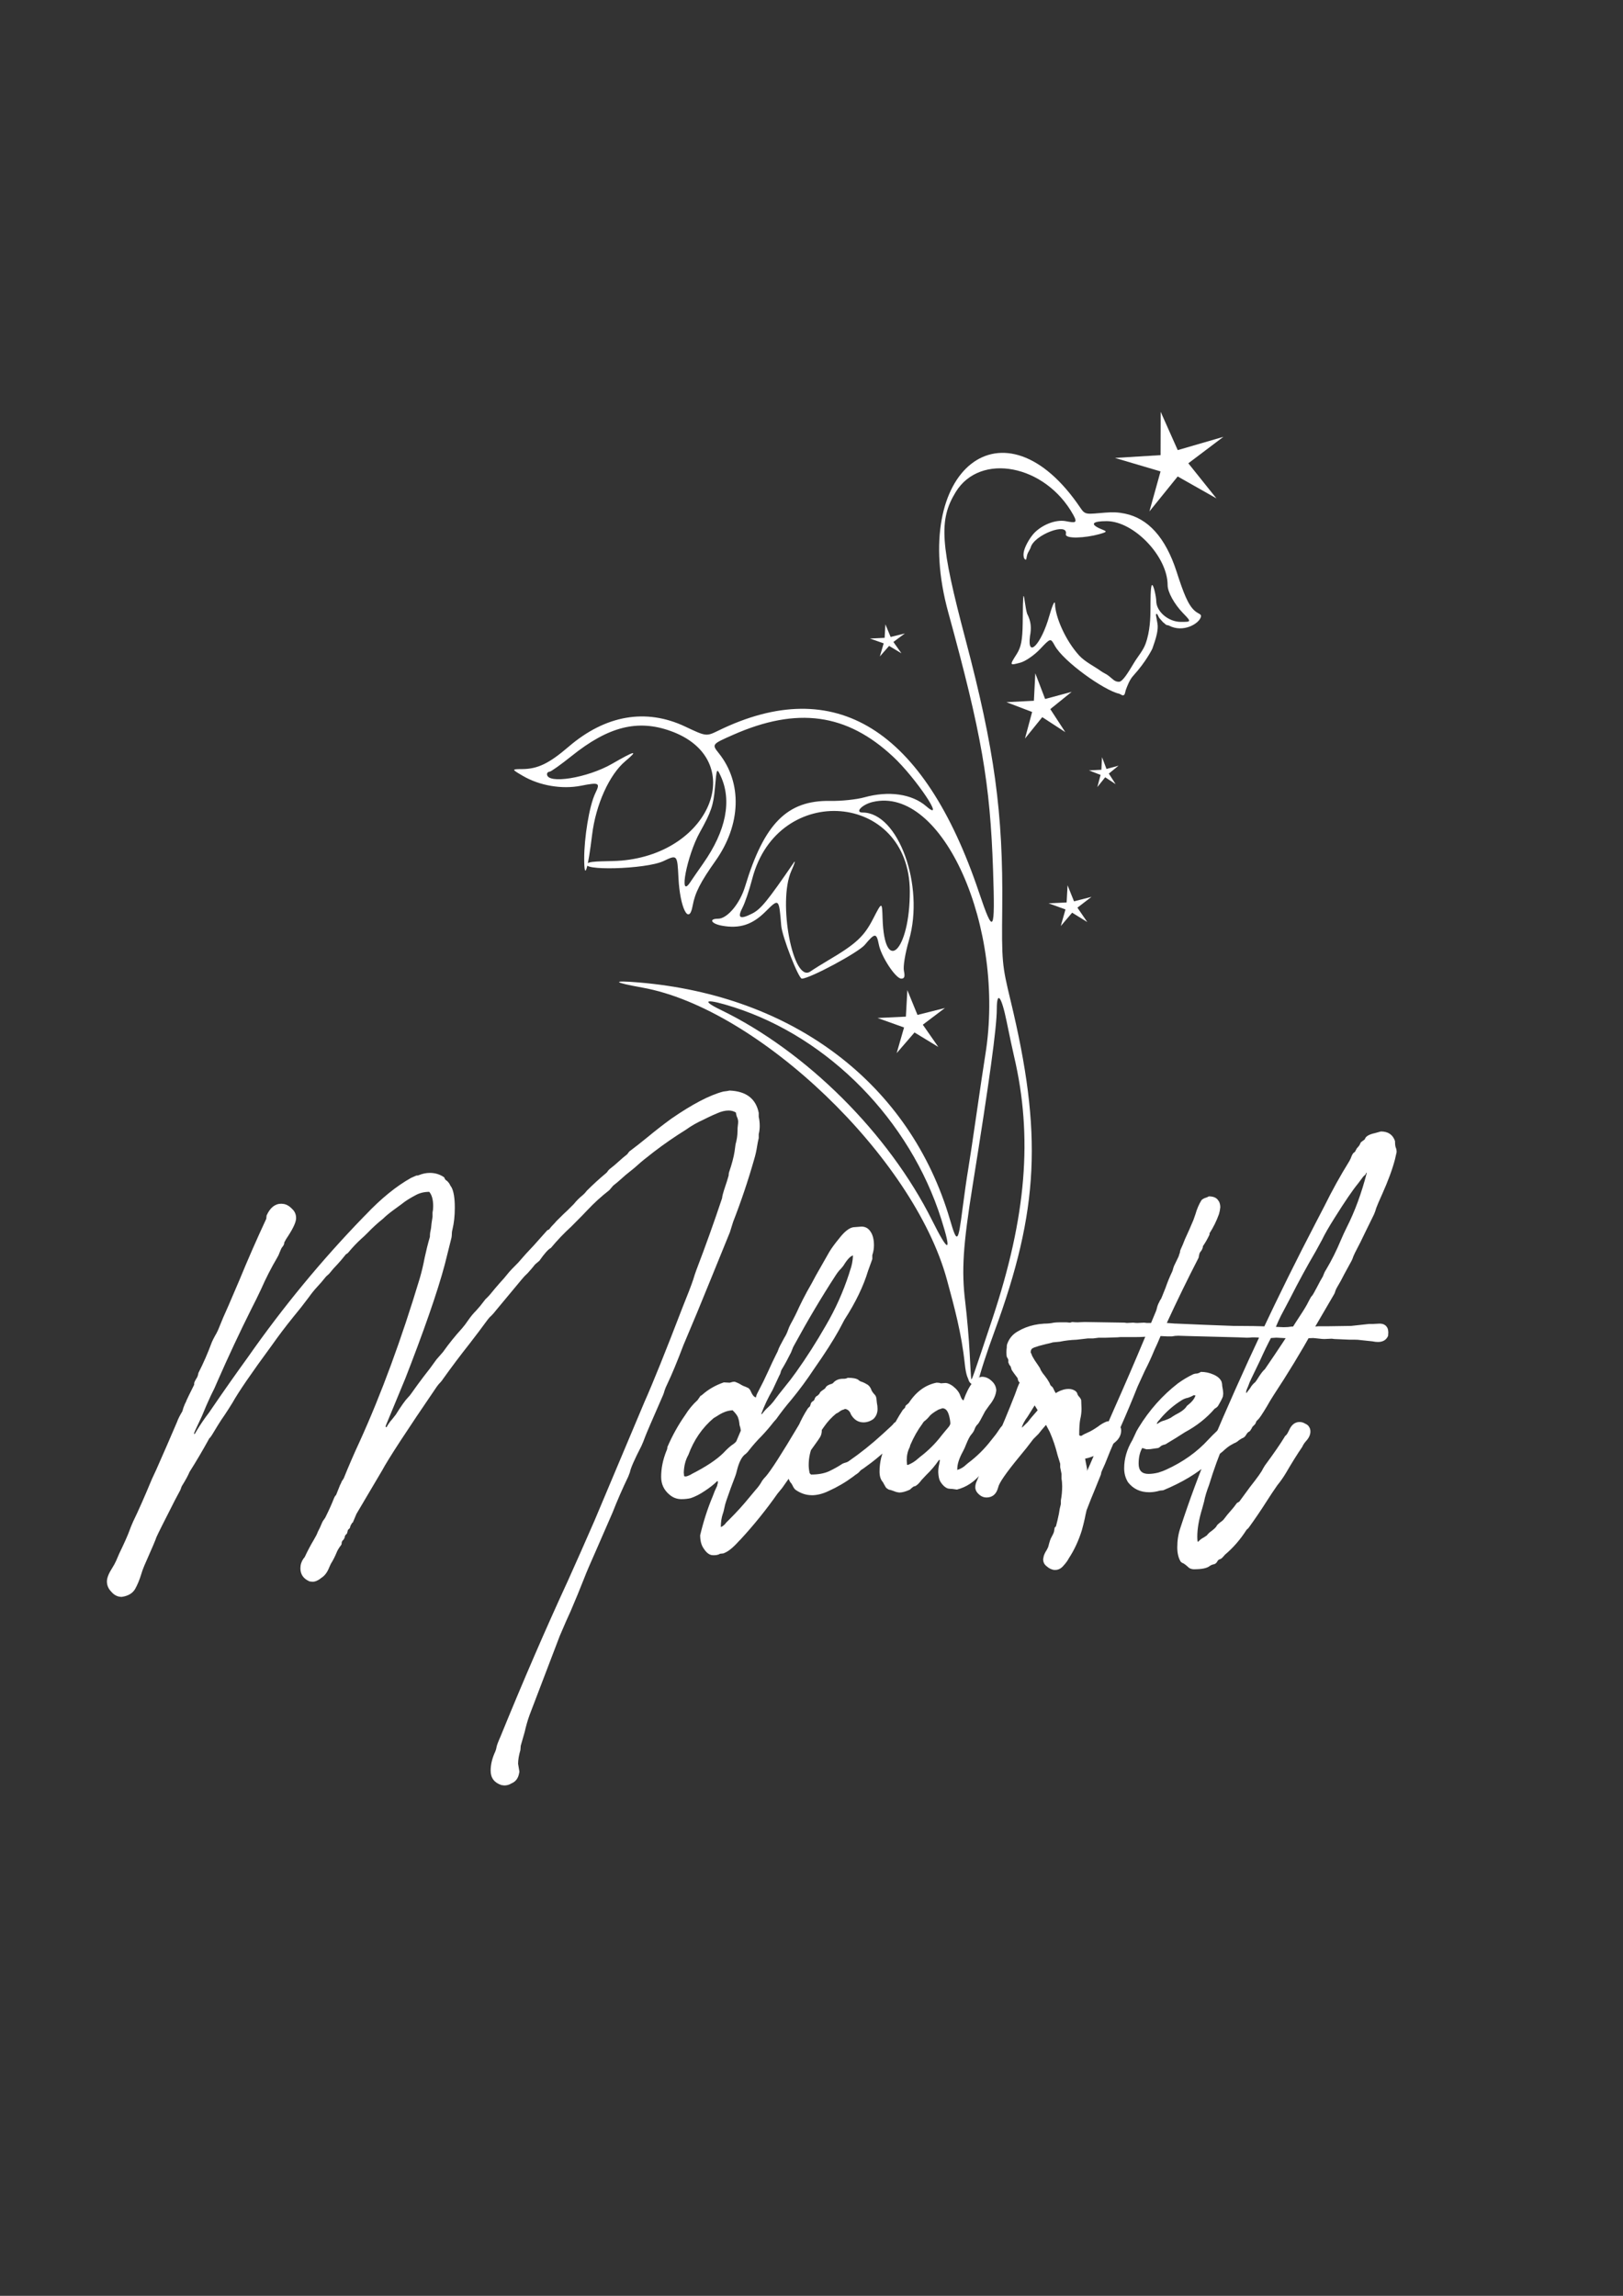 <?xml version="1.0" encoding="UTF-8" standalone="no"?>
<!-- Created with Inkscape (http://www.inkscape.org/) -->

<svg
   width="210mm"
   height="297mm"
   viewBox="0 0 210 297"
   version="1.1"
   id="svg1"
   xml:space="preserve"
   inkscape:version="1.4.2 (f4327f4, 2025-05-13)"
   sodipodi:docname="final md loggowhite.svg"
   xmlns:inkscape="http://www.inkscape.org/namespaces/inkscape"
   xmlns:sodipodi="http://sodipodi.sourceforge.net/DTD/sodipodi-0.dtd"
   xmlns:xlink="http://www.w3.org/1999/xlink"
   xmlns="http://www.w3.org/2000/svg"
   xmlns:svg="http://www.w3.org/2000/svg"><rect x="0" y="0" width="210" height="297" fill="#333333" stroke="none"/><sodipodi:namedview
     id="namedview1"
     pagecolor="#505050"
     bordercolor="#eeeeee"
     borderopacity="1"
     inkscape:showpageshadow="0"
     inkscape:pageopacity="0"
     inkscape:pagecheckerboard="0"
     inkscape:deskcolor="#505050"
     inkscape:document-units="mm"
     inkscape:zoom="0.5"
     inkscape:cx="274"
     inkscape:cy="325"
     inkscape:window-width="1920"
     inkscape:window-height="1009"
     inkscape:window-x="-8"
     inkscape:window-y="-8"
     inkscape:window-maximized="1"
     inkscape:current-layer="g2" /><defs
     id="defs1"><clipPath
       clipPathUnits="userSpaceOnUse"
       id="clipPath250"><use
         x="0"
         y="0"
         xlink:href="#g249"
         id="use250" /></clipPath></defs><g
     inkscape:label="Layer 1"
     inkscape:groupmode="layer"
     id="layer1"><g
       id="g1"
       style="fill:#ffffff"
       transform="translate(-46.004,-20.058)"
       inkscape:groupmode="layer"><g
         id="g251"
         style="fill:#ffffff;fill-opacity:1;"
         transform="matrix(2.463,0,0,2.463,-250.611,-267.699)"><g
           id="g2"><path
             style="fill:#ffffff;fill-opacity:1;stroke-width:0.671"
             d="m 125.304,169.255 c -0.009,-0.058 -0.047,-0.112 -0.072,-0.19 -0.043,-0.13 -0.089,-0.319 -0.124,-0.653 -0.169,-1.599 -0.548,-2.99 -0.94,-4.428 -1.751,-6.427 -9.902,-14.242 -15.998,-15.337 -1.558,-0.28 -1.638,-0.392 -0.194,-0.271 8.147,0.68 14.269,5.344 16.353,12.457 0.377,1.287 0.429,1.242 0.66,-0.572 0.09,-0.708 0.224,-1.641 0.298,-2.074 0.073,-0.433 0.272,-1.752 0.441,-2.932 0.169,-1.18 0.375,-2.564 0.458,-3.075 1.085,-6.688 -2.249,-14.166 -5.921,-13.282 -0.556,0.134 -0.952,0.553 -0.523,0.553 1.874,0 3.266,3.838 2.433,6.71 -0.2,0.688 -0.313,1.377 -0.264,1.609 0.063,0.301 0.027,0.406 -0.139,0.406 -0.293,0 -1.056,-1.158 -1.18,-1.792 -0.122,-0.622 -0.205,-0.62 -0.736,0.016 -0.334,0.401 -2.896,1.776 -3.308,1.776 -0.175,0 -1.038,-2.214 -1.083,-2.78 -0.117,-1.449 -0.116,-1.448 -0.83,-0.737 -0.689,0.687 -1.356,0.902 -2.278,0.737 -0.568,-0.102 -0.719,-0.367 -0.21,-0.367 0.483,0 1.147,-0.792 1.419,-1.692 1.003,-3.316 2.217,-4.537 4.473,-4.496 0.576,0.011 1.379,-0.073 1.785,-0.186 1.286,-0.358 2.507,-0.184 3.259,0.467 1.071,0.927 -0.538,-1.481 -1.739,-2.602 -2.442,-2.281 -5.045,-2.636 -8.412,-1.148 -1.121,0.495 -1.121,0.495 -0.74,0.972 1.234,1.548 1.165,3.745 -0.179,5.643 -0.802,1.133 -1.077,1.675 -1.205,2.374 -0.189,1.039 -0.662,0.103 -0.741,-1.465 -0.062,-1.239 -0.062,-1.239 -0.786,-0.896 -0.932,0.441 -4.508,0.522 -3.982,0.115 0.177,-0.137 1.122,-0.084 1.775,-0.14 4.779,-0.417 6.648,-5.343 2.583,-6.805 -1.735,-0.624 -3.269,-0.238 -5.2,1.309 -0.569,0.456 -1.094,0.829 -1.166,0.829 -0.072,0 -0.131,0.058 -0.131,0.128 0,0.543 2.124,0.203 3.424,-0.548 1.206,-0.697 1.407,-0.736 0.691,-0.135 -0.842,0.707 -1.554,2.286 -1.746,3.871 -0.207,1.706 -0.416,2.554 -0.415,1.224 6.4e-4,-1.021 0.249,-2.725 0.594,-3.433 0.256,-0.525 0.187,-0.559 -0.764,-0.371 -0.997,0.197 -2.178,-0.004 -3.058,-0.521 -0.596,-0.35 -0.596,-0.35 -0.03,-0.354 0.818,-0.006 1.408,-0.291 2.443,-1.178 1.936,-1.661 4.062,-2.027 6.118,-1.056 1.108,0.524 1.108,0.524 1.746,0.213 6.136,-2.994 10.792,-0.107 13.688,8.487 0.773,2.293 0.854,2.166 0.742,-1.158 -0.155,-4.591 -0.602,-7.163 -2.353,-13.536 -2.063,-7.51 2.935,-11.45 6.95,-5.48 0.249,0.37 0.326,0.316 1.295,0.238 0.407,-0.033 0.69,-0.02 1.039,0.053 1.198,0.249 2.122,1.227 2.711,3.05 0.362,1.122 0.6,1.745 0.954,2.054 0.193,0.169 0.36,0.163 0.324,0.312 -0.087,0.359 -0.931,0.864 -1.686,0.461 -0.036,-0.019 -0.09,-0.014 -0.133,-0.034 -0.042,-0.02 -0.073,-0.066 -0.109,-0.089 -0.084,-0.054 -0.141,-0.146 -0.204,-0.209 -0.141,-0.14 -0.131,-0.301 -0.209,-0.277 -0.047,0.015 -0.005,0.144 0.016,0.272 0.009,0.053 0.016,0.106 0.041,0.232 0.029,0.152 0.008,0.351 -0.028,0.529 -0.064,0.313 -0.165,0.553 -0.24,0.791 -0.003,0.009 -0.327,0.682 -1.007,1.426 -0.189,0.206 -0.308,0.53 -0.386,0.738 -0.019,0.051 -0.025,0.11 -0.037,0.145 -0.016,0.047 -0.025,0.1 -0.052,0.117 -0.021,0.014 -0.049,0.03 -0.075,0.026 -0.06,-0.009 -0.132,-0.073 -0.194,-0.087 -0.783,-0.174 -2.917,-1.686 -3.376,-2.526 -0.22,-0.402 -0.22,-0.402 -0.772,0.183 -0.304,0.322 -0.771,0.643 -1.038,0.714 -0.572,0.152 -0.573,0.149 -0.188,-0.456 0.228,-0.357 0.302,-0.739 0.314,-1.613 0.009,-0.682 0.005,-1.458 0.053,-1.433 0.032,0.017 0.092,0.672 0.18,0.932 0.207,0.398 0.231,0.747 0.149,1.18 -0.155,1.211 0.598,0.419 1.017,-1.07 0.139,-0.495 0.291,-0.871 0.297,-0.625 0.018,0.678 0.54,1.908 1.272,2.71 0.307,0.336 0.821,0.581 1.142,0.818 0.104,0.077 0.282,0.156 0.367,0.22 0.258,0.192 0.337,0.341 0.578,0.341 0.188,0 0.464,-0.449 0.81,-1.025 0.18,-0.299 0.452,-0.603 0.585,-0.96 0.246,-0.66 0.26,-1.41 0.262,-1.832 0.002,-0.33 -0.004,-1.214 0.078,-1.262 0.084,-0.05 0.225,0.637 0.225,0.831 0,0.558 0.638,1.102 1.293,1.102 0.56,0 0.56,0 0.11,-0.465 -0.459,-0.475 -0.805,-1.104 -0.805,-1.467 0,-1.504 -1.772,-3.36 -3.208,-3.36 -0.739,0 -0.876,0.156 -0.344,0.392 0.337,0.149 0.471,0.149 -0.047,0.294 -0.724,0.202 -1.804,0.263 -1.747,-0.007 0.135,-0.647 -1.675,0.043 -1.848,0.704 -0.02,0.076 -0.136,0.251 -0.168,0.336 -0.053,0.138 -0.046,0.305 -0.09,0.305 -0.091,0 -0.164,-0.207 -0.084,-0.49 0.09,-0.319 0.351,-0.729 0.54,-0.922 0.399,-0.407 1.1,-0.715 1.656,-0.609 0.487,0.093 0.629,0.11 0.382,-0.335 -1.466,-2.637 -4.889,-3.298 -6.175,-1.194 -0.898,1.47 -0.816,2.708 0.517,7.747 1.521,5.753 1.98,9.104 1.928,14.088 -0.029,2.826 -0.013,3.002 0.436,4.863 1.693,7.014 1.499,11.008 -0.841,17.382 -0.404,1.099 -0.767,2.203 -0.897,2.793 0.059,-0.46 0.38,-2.694 -0.008,0.014 -0.021,0.144 -0.405,-0.018 -0.458,-0.252 z m 1.258,-3.225 c 1.783,-5.355 2.127,-9.545 1.133,-13.78 -0.074,-0.315 -0.249,-1.135 -0.389,-1.824 -0.272,-1.337 -0.515,-1.639 -0.517,-0.644 -0.002,0.964 -0.385,3.757 -1.269,9.261 -0.505,3.143 -0.59,4.465 -0.391,6.097 0.095,0.777 0.2,1.991 0.235,2.699 0.034,0.708 0.072,1.319 0.083,1.359 0.026,0.091 0.095,-0.106 1.115,-3.169 z m -2.692,-5.229 c -1.648,-5.19 -5.887,-9.519 -10.89,-11.123 -1.448,-0.464 -1.797,-0.396 -0.697,0.137 4.496,2.177 8.825,6.487 11.109,11.058 0.876,1.754 1.05,1.728 0.478,-0.072 z m -5.919,-13.597 c 1.444,-0.854 1.863,-1.243 2.338,-2.166 0.472,-0.917 0.472,-0.917 0.5,-0.026 0.095,3.026 1.435,1.7 1.431,-1.415 -0.008,-5.227 -6.938,-5.789 -8.276,-0.671 -0.155,0.592 -0.384,1.274 -0.511,1.515 -0.289,0.554 -0.142,0.645 0.508,0.315 0.453,-0.23 0.796,-0.65 2.189,-2.681 0.101,-0.147 0.039,0.055 -0.136,0.448 -0.724,1.621 0.09,5.914 1,5.278 0.165,-0.115 0.595,-0.384 0.957,-0.598 z m -6.585,-5.08 c 1.205,-1.714 1.52,-3.31 0.911,-4.606 -0.197,-0.418 -0.204,-0.401 -0.295,0.644 -0.079,0.909 -0.2,1.265 -0.794,2.33 -0.677,1.217 -1.13,3.568 -0.504,2.62 0.098,-0.148 0.405,-0.593 0.683,-0.988 z"
             id="path249"
             sodipodi:nodetypes="ssssscsssscssssssssssssssssssssscsscssssssscssccsscsssssssssssssssssssssssssssssssssssssssscsssssssscsssssscssccsssssssssssssssssssssssssscsssssssssss"
             transform="translate(46.004,20.058)" /><path
             d="m 146.91,210.609 -0.138,-0.017 q -0.568,-0.189 -0.568,-0.758 0,-0.482 0.241,-0.999 0.052,-0.121 0.069,-0.241 0.017,-0.121 0.207,-0.551 1.791,-4.393 3.548,-8.199 0.706,-1.568 1.395,-3.152 l 2.618,-6.218 q 0.689,-1.55 1.998,-4.961 0.413,-1.016 0.568,-1.481 0.069,-0.241 0.172,-0.517 0.706,-1.843 1.344,-3.755 0,-0.121 0.155,-0.586 0.103,-0.293 0.189,-0.603 0,-0.086 0.017,-0.155 0.224,-0.655 0.293,-1.102 l 0.052,-0.379 q 0.103,-0.362 0.103,-0.689 0,-0.189 0.017,-0.293 0.017,-0.121 0.017,-0.224 -0.017,-0.155 -0.069,-0.241 -0.034,-0.103 -0.052,-0.224 -0.172,-0.103 -0.379,-0.103 -0.276,0 -0.586,0.138 -0.293,0.121 -0.534,0.241 l -0.207,0.103 q -0.5,0.224 -0.93,0.534 -0.861,0.534 -1.671,1.154 -0.603,0.465 -0.827,0.672 -0.207,0.189 -0.431,0.362 -0.224,0.172 -0.448,0.379 -0.207,0.189 -0.431,0.362 l -0.207,0.241 q -0.62,0.482 -1.154,1.051 -0.138,0.155 -0.844,0.861 -0.568,0.517 -1.068,1.12 -0.207,0.103 -0.603,0.672 l -0.224,0.189 q -0.189,0.241 -0.396,0.465 -0.172,0.155 -0.31,0.327 l -1.361,1.636 q -0.103,0.138 -0.224,0.258 -0.121,0.103 -0.207,0.224 -0.465,0.637 -0.947,1.257 -0.723,0.913 -1.412,1.878 -0.052,0.086 -0.138,0.172 -0.086,0.086 -0.172,0.207 -2.377,3.48 -2.877,4.41 l -1.344,2.274 -0.189,0.448 q -0.017,0.017 -0.035,0.017 0,0.017 -0.052,0.086 -0.052,0.086 -0.069,0.189 l -0.103,0.103 q -0.017,0.069 -0.034,0.138 -0.017,0.069 -0.069,0.103 -0.034,0.035 -0.052,0.069 0,0.034 -0.017,0.069 0,0.052 -0.034,0.086 -0.017,0.052 -0.069,0.086 -0.034,0.035 -0.052,0.103 0,0.086 -0.017,0.121 -0.189,0.241 -0.258,0.431 -0.138,0.327 -0.293,0.568 l -0.086,0.189 q -0.155,0.396 -0.413,0.551 -0.017,0 -0.017,0.017 -0.241,0.189 -0.448,0.189 l -0.155,-0.017 q -0.482,-0.207 -0.482,-0.689 0,-0.276 0.155,-0.5 l 0.069,-0.086 q 0.224,-0.482 0.482,-0.913 0.155,-0.258 0.207,-0.413 0.121,-0.224 0.224,-0.482 0.034,-0.086 0.103,-0.172 0.069,-0.086 0.103,-0.172 0.241,-0.482 0.431,-0.965 0.034,-0.086 0.103,-0.155 l 0.207,-0.517 q 0.052,-0.086 0.086,-0.189 l 0.103,-0.155 q 0.396,-0.982 0.844,-1.946 1.705,-3.755 3.152,-8.561 0.155,-0.534 0.258,-1.085 0.121,-0.568 0.276,-1.102 0,-0.138 0.017,-0.241 0.052,-0.207 0.069,-0.465 l 0.052,-0.345 v -0.224 q 0.034,-0.155 0.034,-0.327 0,-0.517 -0.207,-0.758 -0.413,0 -0.741,0.189 -0.327,0.172 -0.568,0.345 -0.034,0.034 -0.465,0.345 -0.431,0.31 -0.655,0.534 -0.431,0.345 -0.81,0.741 -0.241,0.241 -0.31,0.293 -0.362,0.327 -0.689,0.723 -0.034,0.052 -0.103,0.086 -0.052,0.034 -0.086,0.086 -0.189,0.241 -0.396,0.465 -0.207,0.207 -0.396,0.448 -0.052,0.069 -0.121,0.121 -0.069,0.052 -0.121,0.121 -0.189,0.241 -0.431,0.5 -0.224,0.241 -0.431,0.534 -0.396,0.534 -0.827,1.051 -0.586,0.723 -1.12,1.481 -1.585,2.153 -2.067,3.014 -0.189,0.31 -0.396,0.62 -0.207,0.293 -0.396,0.603 -0.327,0.551 -0.379,0.603 -0.052,0.034 -0.069,0.086 -0.482,0.878 -1.016,1.723 -0.103,0.258 -0.413,0.758 l -0.069,0.189 -0.293,0.551 q -0.861,1.688 -0.965,1.929 -0.034,0.138 -0.637,1.499 -0.103,0.241 -0.172,0.482 -0.121,0.396 -0.31,0.741 -0.207,0.345 -0.706,0.413 -0.31,0 -0.534,-0.258 -0.241,-0.241 -0.241,-0.551 0,-0.276 0.276,-0.706 0.121,-0.189 0.207,-0.379 0.155,-0.379 0.327,-0.723 0.155,-0.327 0.293,-0.655 0.207,-0.551 0.276,-0.689 0.396,-0.81 0.982,-2.222 l 0.224,-0.482 q 0.551,-1.24 1.102,-2.532 0.069,-0.207 0.276,-0.551 0.052,-0.207 0.138,-0.396 0.052,-0.086 0.086,-0.189 0.052,-0.121 0.396,-0.81 v -0.069 q 0,-0.069 0.138,-0.293 0.052,-0.069 0.086,-0.258 0.396,-0.775 0.706,-1.619 0.069,-0.155 0.155,-0.31 0.103,-0.172 0.172,-0.327 0.258,-0.655 0.551,-1.292 l 0.568,-1.326 q 0.672,-1.636 1.412,-3.221 l 0.017,-0.172 q 0.276,-0.62 0.775,-0.62 l 0.155,0.017 q 0.224,0.052 0.413,0.258 0.207,0.189 0.207,0.482 0,0.293 -0.413,0.93 -0.121,0.172 -0.207,0.345 0,0.121 -0.103,0.241 -0.052,0.052 -0.138,0.276 -0.052,0.155 -0.138,0.293 -0.465,0.792 -0.844,1.654 -0.241,0.517 -0.5,1.016 -0.93,1.86 -1.791,3.824 -0.155,0.379 -0.345,0.741 -0.241,0.517 -0.465,1.068 l -0.362,0.775 q -0.052,0.103 -0.052,0.172 h 0.034 q 0.258,-0.448 0.568,-0.878 0.189,-0.241 0.345,-0.482 0.93,-1.361 1.878,-2.67 2.773,-3.962 6.081,-7.373 l 0.103,-0.103 q 1.223,-1.292 2.394,-1.946 l 0.276,-0.121 h 0.034 q 0.052,0 0.086,-0.017 0.293,-0.121 0.586,-0.121 0.413,0 0.741,0.224 0.035,0.034 0.052,0.103 0.035,0.052 0.121,0.103 0.103,0.103 0.138,0.189 0.034,0.069 0.086,0.138 0.172,0.327 0.172,1.068 0,0.637 -0.121,1.137 -0.034,0.121 -0.034,0.224 0,0.103 -0.017,0.207 l -0.224,0.896 q -0.448,1.929 -1.912,5.753 l -0.293,0.758 -0.999,2.412 q -0.034,0.069 -0.034,0.138 h 0.052 q 0.121,-0.224 0.293,-0.413 l 0.189,-0.241 q 0.431,-0.689 0.637,-0.896 0.103,-0.103 0.172,-0.207 0.327,-0.465 0.655,-0.896 0.345,-0.431 0.672,-0.896 l 0.345,-0.396 q 0.465,-0.655 0.999,-1.24 0.138,-0.155 0.327,-0.431 0.189,-0.276 0.413,-0.5 0.224,-0.241 0.413,-0.5 0.069,-0.103 0.172,-0.189 0.103,-0.103 0.172,-0.189 0.224,-0.276 0.465,-0.551 0.258,-0.276 0.517,-0.603 0.069,-0.086 0.465,-0.482 0.396,-0.465 0.827,-0.913 l 0.706,-0.792 0.103,-0.052 q 0.086,-0.121 0.189,-0.224 0.103,-0.103 0.189,-0.207 0.465,-0.465 0.586,-0.568 l 0.327,-0.327 q 0.207,-0.258 0.465,-0.465 0.121,-0.103 0.224,-0.241 0.482,-0.482 0.999,-0.913 0.069,-0.052 0.103,-0.121 0.052,-0.069 0.121,-0.121 0.224,-0.172 0.431,-0.362 0.224,-0.207 0.465,-0.396 l 0.103,-0.138 q 0.482,-0.362 0.965,-0.758 0.603,-0.5 1.24,-0.965 1.671,-1.154 2.739,-1.43 0.276,-0.034 0.327,-0.052 1.309,0.052 1.533,1.171 v 0.207 q 0.052,0.224 0.052,0.482 0,0.224 -0.052,0.431 v 0.207 q -0.052,0.207 -0.086,0.431 -0.052,0.345 -0.155,0.689 -0.482,1.688 -1.102,3.273 l -0.172,0.551 -0.982,2.412 q -0.723,1.791 -1.464,3.531 -0.482,1.275 -0.844,2.033 -0.086,0.172 -0.138,0.327 -0.035,0.138 -0.086,0.258 -0.861,1.964 -0.947,2.205 -0.086,0.241 -0.189,0.465 -0.551,1.068 -0.603,1.378 l -0.086,0.224 q -0.448,0.93 -0.827,1.895 l -0.878,2.015 q -0.431,0.965 -0.603,1.412 -0.345,0.878 -0.723,1.757 -0.172,0.362 -0.568,1.292 l -1.585,4.151 q -0.155,0.431 -0.258,0.896 l -0.207,0.723 -0.017,0.224 q -0.121,0.413 -0.121,0.723 l 0.069,0.413 -0.017,0.086 q -0.069,0.396 -0.413,0.534 -0.155,0.103 -0.379,0.103 z m 11.024,-12.092 h -0.052 q -0.258,0 -0.482,-0.345 -0.189,-0.258 -0.189,-0.706 0.258,-1.085 0.655,-2.033 0.103,-0.293 0.241,-0.568 v -0.034 q 0.034,-0.069 0.034,-0.155 v -0.034 l -0.034,-0.017 q -0.258,0.258 -0.655,0.517 -0.379,0.258 -0.741,0.379 -0.224,0.052 -0.482,0.052 -0.362,0 -0.637,-0.241 -0.431,-0.362 -0.431,-0.93 0,-0.672 0.276,-1.361 0.052,-0.103 0.052,-0.207 0.396,-0.913 0.93,-1.671 0.276,-0.448 0.655,-0.792 l 0.155,-0.224 q 0.052,-0.017 0.086,-0.052 0.482,-0.431 1.137,-0.655 l 0.31,0.017 q 0.155,-0.052 0.258,-0.052 0.207,0.069 0.362,0.172 l 0.103,0.052 q 0.103,0.034 0.207,0.086 0.121,0.034 0.207,0.258 0.103,0.224 0.241,0.258 0.017,-0.121 0.103,-0.276 0.31,-0.586 0.534,-1.085 0.224,-0.5 0.448,-0.947 0.052,-0.086 0.086,-0.189 0.034,-0.121 0.31,-0.62 0.121,-0.189 0.189,-0.379 0.069,-0.207 0.155,-0.362 0.241,-0.431 0.448,-0.896 0.189,-0.396 0.413,-0.81 0.241,-0.413 0.465,-0.844 l 0.706,-1.24 q 0.189,-0.31 0.517,-0.706 0.413,-0.534 0.741,-0.586 l 0.431,-0.034 q 0.31,0 0.482,0.276 0.172,0.258 0.172,0.706 0,0.258 -0.086,0.517 v 0.207 l -0.224,0.62 q -0.362,1.206 -1.24,2.567 l -0.293,0.551 q -0.448,0.81 -1.292,2.015 -0.568,0.861 -1.206,1.636 -0.413,0.482 -0.792,1.016 l -0.138,0.155 q -0.293,0.379 -0.637,0.741 -0.345,0.345 -0.655,0.741 -0.069,0.103 -0.172,0.189 -0.293,0.189 -0.465,0.878 -0.034,0.155 -0.086,0.293 -0.241,0.62 -0.465,1.275 l -0.069,0.224 q -0.086,0.413 -0.121,0.482 -0.103,0.31 -0.103,0.689 0.086,-0.017 0.224,-0.155 l 0.052,-0.069 0.189,-0.189 q 0.568,-0.568 1.016,-1.12 0.155,-0.189 0.345,-0.413 0.207,-0.224 0.345,-0.482 0.086,-0.121 0.189,-0.224 0.396,-0.448 1.705,-2.653 0.207,-0.396 0.603,-0.396 0.189,0 0.396,0.121 0.207,0.207 0.241,0.5 0,0.224 -0.103,0.379 l -0.103,0.155 q -0.396,0.568 -0.534,0.723 -0.121,0.138 -0.258,0.327 -0.224,0.327 -0.482,0.62 -0.31,0.396 -0.603,0.827 l -0.241,0.293 q -0.896,1.275 -1.946,2.412 l -0.086,0.086 q -0.448,0.5 -0.758,0.62 -0.052,0.035 -0.155,0.035 -0.086,0 -0.121,0.034 -0.121,0.052 -0.276,0.052 z m -1.481,-4.134 q 0.103,-0.017 0.276,-0.103 l 0.017,-0.017 q 1.154,-0.586 1.688,-1.12 0.258,-0.276 0.448,-0.413 0.138,-0.086 0.224,-0.189 l 0.241,-0.568 q -0.017,-0.155 -0.069,-0.293 -0.017,-0.224 -0.069,-0.362 -0.034,-0.155 -0.293,-0.413 -0.258,0.017 -0.448,0.103 -0.172,0.069 -0.379,0.207 l -0.172,0.103 q -0.896,0.758 -1.326,1.929 -0.224,0.396 -0.241,0.93 l 0.017,0.189 z m 3.962,-3.273 0.052,-0.017 q 0.138,-0.189 0.293,-0.327 0.172,-0.155 0.293,-0.31 0.276,-0.379 0.586,-0.758 0.327,-0.396 0.62,-0.81 0.81,-1.137 1.55,-2.429 0.758,-1.292 1.223,-2.722 l 0.052,-0.172 q 0.138,-0.362 0.155,-0.792 -0.207,0.052 -0.5,0.534 -0.103,0.138 -0.224,0.258 -0.103,0.121 -0.189,0.258 -1.12,1.723 -2.188,3.686 -0.052,0.086 -0.086,0.189 -0.035,0.086 -0.069,0.172 -0.121,0.224 -0.241,0.465 -0.121,0.224 -0.258,0.448 -0.034,0.069 -0.052,0.155 -0.017,0.069 -0.069,0.155 l -0.345,0.741 q -0.345,0.586 -0.603,1.275 z m 2.653,4.255 q -0.448,0 -0.861,-0.293 -0.086,-0.086 -0.138,-0.207 -0.069,-0.138 -0.103,-0.155 -0.172,-0.224 -0.172,-0.706 0,-0.62 0.189,-1.154 0.31,-1.154 0.878,-2.033 0.035,-0.052 0.086,-0.086 0.052,-0.052 0.069,-0.155 0.035,-0.103 0.103,-0.138 0.086,-0.052 0.103,-0.121 0.017,-0.069 0.052,-0.103 0.035,-0.052 0.086,-0.069 0.121,-0.086 0.155,-0.189 0.052,-0.052 0.103,-0.086 0.069,-0.052 0.121,-0.086 0.052,-0.034 0.069,-0.086 0.034,-0.052 0.086,-0.086 0.052,-0.034 0.138,-0.069 0.155,-0.035 0.189,-0.103 0.189,-0.189 0.482,-0.189 h 0.052 q 0.121,0 0.207,-0.052 0.396,0 0.551,0.103 0.052,0.052 0.121,0.086 0.172,0.052 0.31,0.138 0.155,0.069 0.241,0.258 0.035,0.121 0.155,0.258 0.138,0.121 0.138,0.327 l 0.017,0.155 q 0.034,0.155 0.034,0.31 0,0.327 -0.224,0.534 -0.241,0.172 -0.517,0.172 -0.413,0 -0.655,-0.413 -0.086,-0.258 -0.31,-0.293 -0.069,0.034 -0.138,0.052 -0.052,0.017 -0.103,0.052 -0.052,0.035 -0.121,0.086 -0.052,0.035 -0.103,0.052 -0.362,0.293 -0.637,0.689 -0.276,0.379 -0.551,0.896 -0.258,0.517 -0.258,1.12 0,0.207 0.052,0.431 l 0.069,0.069 q 0.568,0 0.947,-0.172 0.396,-0.189 0.706,-0.396 0.069,-0.034 0.138,-0.052 0.086,-0.017 0.172,-0.069 0.947,-0.655 1.791,-1.43 0.551,-0.5 0.568,-0.534 0.086,-0.138 0.293,-0.138 0.121,0 0.207,0.052 0.103,0.052 0.155,0.155 0.069,0.086 0.069,0.207 0,0.276 -0.276,0.431 -0.172,0.086 -0.241,0.207 l -0.052,0.052 q -0.362,0.241 -0.5,0.379 -0.534,0.5 -1.12,0.913 -0.086,0.069 -0.172,0.121 -0.069,0.034 -0.121,0.103 -0.052,0.069 -0.155,0.138 -0.086,0.052 -0.189,0.138 -0.603,0.448 -1.292,0.758 -0.465,0.224 -0.896,0.224 z m 4.616,-0.138 q -0.121,-0.017 -0.189,-0.035 -0.052,-0.017 -0.138,-0.052 -0.086,-0.034 -0.155,-0.052 -0.069,0 -0.138,-0.052 -0.069,-0.035 -0.103,-0.086 -0.034,-0.052 -0.069,-0.121 -0.034,-0.069 -0.086,-0.155 -0.172,-0.189 -0.172,-0.551 0,-0.362 0.086,-0.723 0.362,-1.344 1.137,-2.515 l 0.121,-0.121 v -0.017 q 0.017,-0.086 0.069,-0.121 0.069,-0.052 0.121,-0.103 0.586,-0.896 1.464,-1.068 0.138,0 0.224,0.034 l 0.241,-0.017 q 0.155,0 0.379,0.155 0.31,0.241 0.396,0.5 0.086,0.241 0.172,0.258 0.413,-1.171 0.965,-1.24 0.276,0 0.5,0.207 0.241,0.207 0.258,0.5 -0.034,0.396 -0.379,0.81 l -0.207,0.293 q -0.31,0.603 -0.379,0.672 -0.121,0.103 -0.189,0.31 -0.052,0.121 -0.172,0.258 -0.103,0.121 -0.258,0.5 -0.069,0.189 -0.172,0.379 -0.293,0.534 -0.293,0.913 v 0.052 q 0.276,-0.086 0.465,-0.276 l 0.103,-0.086 q 0.689,-0.517 1.206,-1.189 0.258,-0.31 0.379,-0.5 0.121,-0.189 0.207,-0.276 0.172,-0.121 0.362,-0.121 0.241,0 0.379,0.155 0.155,0.155 0.172,0.345 0,0.207 -0.155,0.379 -0.155,0.155 -0.362,0.327 -0.189,0.155 -0.362,0.327 -0.723,0.758 -1.137,1.102 -0.534,0.655 -1.275,0.844 -0.138,-0.017 -0.241,-0.034 -0.086,0 -0.207,-0.017 -0.103,-0.017 -0.241,-0.138 -0.138,-0.138 -0.207,-0.276 -0.069,-0.138 -0.086,-0.448 0,-0.224 0.052,-0.431 l 0.035,-0.207 h -0.052 q -0.293,0.431 -0.672,0.792 l -0.241,0.258 q -0.189,0.258 -0.345,0.327 -0.069,0 -0.121,0.052 -0.035,0.034 -0.086,0.069 -0.035,0.052 -0.086,0.069 -0.31,0.138 -0.517,0.138 z m 0.431,-1.447 q 0.31,-0.121 0.551,-0.345 l 0.103,-0.086 q 0.655,-0.5 1.137,-1.137 0.052,-0.069 0.155,-0.189 0.103,-0.121 0.189,-0.224 0.086,-0.103 0.103,-0.189 0,-0.172 -0.069,-0.431 -0.103,-0.379 -0.345,-0.379 l -0.207,0.069 q -0.379,0.207 -0.5,0.379 -0.086,0.103 -0.189,0.189 -0.103,0.069 -0.155,0.172 -0.362,0.482 -0.637,1.12 l -0.034,0.121 q -0.155,0.293 -0.155,0.689 l 0.017,0.224 z m 4.134,1.705 q -0.189,0 -0.344,-0.121 -0.241,-0.189 -0.241,-0.413 0,-0.172 0.086,-0.345 0.069,-0.189 0.155,-0.327 0.069,-0.138 0.121,-0.241 0.069,-0.172 0.172,-0.345 0.103,-0.189 0.189,-0.396 l 0.258,-0.586 q 0.586,-1.309 1.102,-2.635 l 0.069,-0.189 q 0.103,-0.31 0.276,-0.637 0.189,-0.327 0.534,-0.327 0.327,0.052 0.534,0.241 0.207,0.189 0.207,0.465 0,0.327 -0.345,0.672 -0.086,0.086 -0.603,0.93 -0.258,0.345 -0.31,0.586 0.017,0 0.31,-0.293 0.172,-0.224 0.327,-0.396 0.155,-0.172 0.276,-0.327 0.052,-0.069 0.121,-0.103 0.069,-0.052 0.103,-0.086 0.121,-0.155 0.327,-0.345 0.224,-0.207 0.396,-0.31 0.31,-0.172 0.603,-0.172 0.189,0 0.345,0.103 0.052,0.034 0.103,0.121 0,0.069 0.086,0.172 0.086,0.086 0.121,0.189 l 0.017,0.448 q 0,0.293 -0.069,0.568 -0.052,0.276 -0.052,0.827 0.017,0 0.017,0.017 0.017,0 0.035,0.017 0.035,0 0.069,0 0.121,-0.086 0.327,-0.172 0.207,-0.086 0.534,-0.31 0.241,-0.189 0.482,-0.276 l 0.224,-0.017 q 0.224,0 0.362,0.155 0.155,0.155 0.155,0.327 0,0.362 -0.31,0.62 -0.207,0.189 -0.431,0.31 -0.775,0.603 -1.55,0.603 -0.327,0 -0.62,-0.189 -0.103,-0.069 -0.155,-0.172 -0.034,-0.121 -0.121,-0.207 -0.155,-0.207 -0.155,-0.637 0,-0.362 0.086,-0.723 0.052,-0.276 0.069,-0.534 h -0.052 q -0.086,0.103 -0.224,0.189 -0.069,0.035 -0.121,0.086 -0.413,0.396 -0.758,0.844 l -0.276,0.276 q -0.345,0.465 -0.723,0.913 -1.051,1.275 -1.12,1.619 -0.138,0.534 -0.62,0.534 z m 5.254,0.689 v 0.017 q -0.052,0.207 -0.086,0.396 -0.069,0.31 -0.155,0.62 -0.258,0.827 -0.689,1.481 -0.086,0.172 -0.276,0.379 -0.189,0.224 -0.431,0.224 h -0.069 q -0.207,-0.034 -0.379,-0.189 -0.189,-0.138 -0.189,-0.379 l 0.034,-0.172 q 0.052,-0.155 0.155,-0.31 l 0.069,-0.138 q 0.034,-0.103 0.052,-0.189 0.017,-0.069 0.052,-0.172 0.034,-0.103 0.103,-0.224 0.069,-0.121 0.103,-0.224 l 0.035,-0.207 q 0,-0.017 0.017,-0.035 0.017,-0.017 0.035,-0.034 0,0 0.017,-0.017 0.086,-0.31 0.155,-0.655 0.034,-0.258 0.103,-0.517 v -0.189 q 0.069,-0.362 0.069,-0.741 0,-0.224 -0.034,-0.396 v -0.258 l -0.069,-0.345 v -0.189 l -0.138,-0.448 q -0.155,-0.637 -0.413,-1.223 -0.534,-1.051 -1.189,-1.998 l -0.345,-0.551 q -0.017,-0.034 -0.069,-0.069 l -0.034,-0.035 q -0.017,-0.034 -0.034,-0.086 0,-0.034 -0.017,-0.086 l -0.103,-0.138 q -0.121,-0.155 -0.207,-0.293 l -0.052,-0.172 q -0.017,-0.034 -0.052,-0.069 -0.035,-0.052 -0.052,-0.103 -0.034,-0.069 -0.017,-0.121 0,-0.052 -0.017,-0.103 l -0.069,-0.121 q -0.017,-0.086 -0.017,-0.241 0,-0.121 0.017,-0.241 0,-0.121 0.017,-0.172 0.155,-0.448 0.551,-0.672 0.396,-0.241 0.878,-0.345 0.241,-0.052 0.517,-0.069 0.276,0 0.517,-0.052 0.138,-0.017 0.31,-0.017 h 0.344 l 0.189,0.017 0.121,-0.034 q 0.138,0.017 0.276,0.017 l 0.362,-0.017 2.102,0.034 0.121,0.017 0.345,-0.017 q 0.103,0.017 0.207,0.017 l 0.362,-0.017 0.138,0.017 h 0.224 l 0.258,-0.62 q 0.034,-0.086 0.052,-0.172 0.034,-0.155 0.121,-0.31 0.017,-0.052 0.052,-0.103 0.052,-0.069 0.069,-0.121 l 0.207,-0.517 q 0.155,-0.448 0.345,-0.844 0.034,-0.069 0.052,-0.155 0.017,-0.069 0.052,-0.155 l 0.241,-0.5 q 0.034,-0.121 0.069,-0.207 0,-0.086 0.035,-0.155 0.121,-0.258 0.224,-0.534 0.241,-0.517 0.448,-1.016 0.052,-0.138 0.103,-0.293 0.121,-0.431 0.327,-0.758 0.103,-0.086 0.224,-0.121 0.069,-0.017 0.155,-0.069 0.327,0 0.465,0.172 0.138,0.155 0.138,0.396 -0.017,0.189 -0.069,0.362 -0.189,0.534 -0.5,1.016 0.017,0.052 -0.017,0.103 -0.138,0.293 -0.327,0.568 0,0.052 -0.017,0.103 -0.034,0.086 -0.069,0.138 -0.034,0.034 -0.052,0.069 -0.017,0.017 -0.035,0.052 0,0.017 -0.017,0.069 -0.017,0.052 -0.035,0.172 -0.861,1.671 -1.671,3.428 0.241,0.017 0.431,0.034 h 0.052 q 1.516,0.069 2.997,0.121 1.171,0 1.912,0.035 l 0.741,0.034 q 0.241,0 0.431,-0.034 h 0.379 l 0.637,0.017 0.396,-0.034 h 0.568 l 1.137,-0.017 0.792,-0.086 0.172,-0.017 h 0.207 l 0.327,-0.017 q 0.327,0 0.431,0.276 v 0.017 q 0.017,0.017 0.017,0.086 0.017,0.069 0,0.224 v 0.034 q -0.138,0.327 -0.534,0.327 -0.138,0 -0.293,-0.034 l -0.655,-0.069 q -0.103,-0.017 -0.258,-0.017 h -0.276 l -0.81,-0.035 -0.138,-0.017 -0.379,0.017 q -0.138,0 -0.241,-0.017 l -0.345,-0.035 -0.465,0.017 h -0.482 q -0.5,0 -0.965,-0.035 h -0.052 l -0.258,0.017 q -0.103,0 -0.189,-0.017 -0.035,0.017 -0.069,0.017 -0.017,0 -0.052,0 -0.103,-0.017 -0.276,-0.017 -0.172,-0.017 -0.31,-0.017 h -0.103 q -0.121,0.017 -0.276,0.017 l -0.413,-0.017 -2.653,-0.069 -0.534,-0.017 q -0.172,0 -0.327,0.034 h -0.258 l -0.345,-0.017 q -0.155,0.379 -0.327,0.741 -0.224,0.551 -0.5,1.085 l -0.379,0.827 q -0.431,1.085 -0.896,2.136 -0.207,0.482 -0.413,0.947 -0.138,0.31 -0.258,0.62 -0.138,0.362 -0.293,0.689 -0.034,0.069 -0.052,0.138 0,0.069 -0.034,0.138 -0.189,0.465 -0.327,0.81 -0.189,0.448 -0.345,0.861 z m 0.035,-2.084 0.155,-0.345 q 0.62,-1.447 1.257,-2.894 0.844,-1.895 1.636,-3.79 l 0.017,-0.017 q -0.258,0.017 -0.534,0.017 h -0.792 q -0.138,0.017 -0.293,0.017 l -0.5,0.017 h -0.345 l -0.276,0.035 h -0.276 q -0.293,0.034 -0.603,0.069 -0.465,0.017 -0.878,0.103 l -0.362,0.035 q -0.172,0.052 -0.345,0.086 -0.207,0.052 -0.396,0.103 l -0.103,0.035 q -0.138,0.034 -0.224,0.086 -0.103,0.052 -0.103,0.224 0.034,0.052 0.052,0.103 0.017,0.069 0.052,0.121 0.103,0.189 0.241,0.379 l 0.138,0.207 0.052,0.121 q 0.086,0.155 0.207,0.293 0.138,0.172 0.241,0.362 l 0.052,0.121 q 0.035,0.052 0.086,0.086 l 0.034,0.034 q 0.052,0.086 0.086,0.172 0.052,0.103 0.138,0.224 0.017,0.034 0.069,0.069 0.035,0.052 0.052,0.086 0.052,0.086 0.086,0.172 0.052,0.138 0.138,0.258 0.069,0.121 0.172,0.258 l 0.034,0.069 q 0.034,0.052 0.052,0.121 0.017,0.069 0.052,0.121 0.017,0.052 0.052,0.086 0.034,0.017 0.052,0.052 l 0.293,0.741 q 0.017,0.034 0.052,0.086 0.034,0.052 0.052,0.086 0.052,0.138 0.086,0.276 0.017,0.155 0.069,0.293 0.138,0.345 0.207,0.775 l 0.069,0.345 z m 3.256,1.12 q -0.689,0 -1.102,-0.517 -0.207,-0.327 -0.207,-0.741 0,-0.758 0.431,-1.481 0.069,-0.138 0.138,-0.293 0.069,-0.172 0.189,-0.362 0.844,-1.378 2.067,-2.325 0.379,-0.276 0.81,-0.482 0.086,-0.034 0.189,-0.034 0.103,-0.017 0.207,-0.086 0.345,0 0.655,0.138 0.327,0.138 0.431,0.379 0.034,0.103 0.034,0.224 0.017,0.103 0.035,0.207 0.017,0.103 0.017,0.207 l -0.017,0.138 q -0.052,0.155 -0.258,0.5 -0.069,0.086 -0.172,0.138 -0.637,0.741 -1.568,1.24 -0.448,0.293 -0.913,0.568 -0.121,0.086 -0.189,0.086 -0.121,0.035 -0.172,0.086 -0.052,0.052 -0.121,0.086 l -0.241,0.034 q -0.172,0.035 -0.379,0.035 l -0.224,-0.069 q -0.189,0.327 -0.189,0.827 0,0.534 0.517,0.534 0.241,0 0.517,-0.069 0.276,-0.086 0.413,-0.155 1.326,-0.603 2.222,-1.585 0.207,-0.224 0.448,-0.448 0.121,-0.207 0.293,-0.293 0.172,-0.086 0.362,-0.086 0.138,0 0.276,0.155 0.155,0.155 0.207,0.413 0,0.103 -0.035,0.189 -0.086,0.224 -0.31,0.327 -0.207,0.103 -0.5,0.379 l -0.258,0.207 q -0.224,0.155 -0.431,0.362 -0.93,0.844 -2.429,1.464 l -0.172,0.017 q -0.293,0.086 -0.568,0.086 z m 0.448,-3.6 q 0.155,-0.121 0.362,-0.172 0.207,-0.069 0.327,-0.138 0.121,-0.086 0.241,-0.155 0.482,-0.241 0.603,-0.465 0.379,-0.293 0.448,-0.534 l 0.017,-0.017 -0.103,-0.017 q -0.138,0.086 -0.31,0.138 -0.172,0.035 -0.31,0.121 -0.637,0.396 -1.12,0.965 -0.035,0.052 -0.103,0.121 -0.052,0.052 -0.103,0.155 z m 1.929,7.648 q -0.224,0 -0.345,-0.138 -0.138,-0.121 -0.224,-0.172 -0.103,-0.034 -0.155,-0.103 -0.172,-0.293 -0.172,-0.741 0,-0.534 0.155,-0.999 0.723,-2.222 1.585,-4.272 2.567,-6.081 5.529,-11.765 l 0.465,-0.896 q 0.603,-1.223 1.309,-2.36 l 0.069,-0.138 q 0.086,-0.241 0.155,-0.293 0.086,-0.052 0.103,-0.121 0.034,-0.069 0.069,-0.121 0.138,-0.138 0.172,-0.241 l 0.034,-0.069 0.207,-0.155 q 0.052,-0.224 0.534,-0.327 l 0.31,-0.086 q 0.568,0 0.741,0.5 0,0.207 0.034,0.327 0.052,0.103 0.052,0.258 l -0.086,0.379 q -0.207,0.792 -0.672,1.826 -0.241,0.534 -0.31,0.723 -0.052,0.189 -0.121,0.345 l -0.431,0.878 q -0.276,0.586 -0.568,1.137 l -0.086,0.189 q -0.052,0.172 -0.155,0.345 l -0.31,0.568 q -0.189,0.379 -0.396,0.723 -0.052,0.086 -0.086,0.189 -0.017,0.086 -0.069,0.172 l -1.085,1.86 q -0.982,1.757 -2.084,3.428 -0.189,0.293 -0.362,0.603 -0.362,0.603 -0.465,0.689 -0.086,0.069 -0.103,0.138 -0.017,0.069 -0.069,0.121 -0.052,0.052 -0.121,0.121 -0.034,0.086 -0.086,0.155 -0.034,0.069 -0.103,0.103 -0.052,0.017 -0.138,0.155 -0.069,0.138 -0.224,0.189 l -0.138,0.086 q -0.207,0.189 -0.396,0.189 -0.121,-0.017 -0.207,-0.052 -0.086,-0.034 -0.155,-0.052 -0.465,1.085 -0.827,2.274 -0.086,0.224 -0.155,0.448 -0.069,0.224 -0.103,0.413 -0.052,0.189 -0.103,0.379 -0.258,0.844 -0.258,1.481 0,0.138 0.017,0.258 h 0.035 q 0.121,-0.138 0.293,-0.224 l 0.155,-0.103 q 0.103,-0.138 0.258,-0.241 0.224,-0.172 0.258,-0.258 0.034,-0.069 0.189,-0.189 0.155,-0.103 0.224,-0.207 0.138,-0.189 0.31,-0.379 0.172,-0.189 0.345,-0.431 l 0.121,-0.069 0.568,-0.775 q 0.586,-0.741 0.672,-0.947 l 0.103,-0.172 q 0.723,-0.982 1.034,-1.499 0.017,-0.052 0.086,-0.103 0.069,-0.069 0.155,-0.258 0.189,-0.431 0.551,-0.431 0.155,0 0.293,0.086 0.155,0.069 0.207,0.172 0.069,0.103 0.069,0.241 0,0.258 -0.241,0.517 -0.121,0.138 -0.189,0.293 -0.379,0.551 -0.861,1.378 -0.207,0.345 -0.448,0.637 -0.276,0.396 -0.551,0.827 -0.448,0.706 -0.947,1.395 -0.034,0.052 -0.069,0.069 -0.035,0.035 -0.052,0.052 -0.482,0.758 -1.137,1.309 -0.069,0.086 -0.138,0.155 -0.069,0.069 -0.155,0.086 -0.069,0.034 -0.121,0.138 -0.069,0.103 -0.172,0.121 -0.103,0.017 -0.207,0.086 -0.207,0.172 -0.81,0.172 z m 2.756,-9.267 v -0.017 l 0.172,-0.224 q 0.103,-0.189 0.276,-0.327 l 0.086,-0.121 q 0.276,-0.448 0.413,-0.551 1.051,-1.533 1.602,-2.429 l 0.224,-0.345 q 0.344,-0.517 0.465,-0.775 0.138,-0.276 0.189,-0.31 0.052,-0.052 0.276,-0.482 0.138,-0.276 0.293,-0.534 0.035,-0.086 0.069,-0.172 0.034,-0.086 0.103,-0.189 0.431,-0.723 0.775,-1.55 0.138,-0.327 0.31,-0.672 0.637,-1.257 1.051,-2.859 h -0.034 q -0.017,0.086 -0.086,0.138 -0.052,0.034 -0.086,0.086 l -0.258,0.344 q -0.413,0.5 -1.223,1.791 -0.448,0.706 -0.672,1.171 l -0.31,0.568 q -0.706,1.206 -1.361,2.498 l -0.482,0.913 q -0.138,0.276 -0.258,0.568 -0.103,0.276 -0.241,0.551 -0.31,0.586 -0.586,1.206 l -0.465,0.965 q -0.103,0.207 -0.172,0.413 -0.034,0.069 -0.052,0.121 -0.017,0.034 -0.034,0.086 -0.017,0.052 -0.017,0.103 0,0.017 0,0.034 0.017,0 0.034,0 z"
             id="text1"
             style="font-size:35.278px;font-family:Jalliya;-inkscape-font-specification:Jalliya;stroke-width:1.358;paint-order:stroke markers fill"
             aria-label="Mdcartel" /><path
             id="path1"
             style="stroke-width:1.358;paint-order:stroke markers fill"
             inkscape:transform-center-x="0.091064783"
             inkscape:transform-center-y="-0.085205677"
             transform="matrix(0.724,0,0,0.677,85.789,106.543)"
             d="m 115.929,96.424 -1.727,-1.124 -1.295,1.603 0.536,-1.99 -1.925,-0.736 2.058,-0.105 0.105,-2.058 0.736,1.925 1.99,-0.536 -1.603,1.295 z" /><path
             id="path1-18"
             style="stroke-width:1.358;paint-order:stroke markers fill"
             inkscape:transform-center-x="0.058001562"
             inkscape:transform-center-y="-0.055074253"
             transform="matrix(0.461,0,0,0.438,124.104,123.028)"
             d="m 115.929,96.424 -1.727,-1.124 -1.295,1.603 0.536,-1.99 -1.925,-0.736 2.058,-0.105 0.105,-2.058 0.736,1.925 1.99,-0.536 -1.603,1.295 z" /><path
             id="path1-18-7"
             style="stroke-width:1.358;paint-order:stroke markers fill"
             inkscape:transform-center-x="0.040005251"
             inkscape:transform-center-y="-0.040427693"
             transform="matrix(0.318,0,0,0.321,142.171,127.066)"
             d="m 115.929,96.424 -1.727,-1.124 -1.295,1.603 0.536,-1.99 -1.925,-0.736 2.058,-0.105 0.105,-2.058 0.736,1.925 1.99,-0.536 -1.603,1.295 z" /><path
             id="path1-18-5"
             style="stroke-width:1.358;paint-order:stroke markers fill"
             inkscape:transform-center-x="0.047121311"
             inkscape:transform-center-y="-0.043354025"
             transform="matrix(0.375,0,0,0.345,124.31,117.879)"
             d="m 115.929,96.424 -1.727,-1.124 -1.295,1.603 0.536,-1.99 -1.925,-0.736 2.058,-0.105 0.105,-2.058 0.736,1.925 1.99,-0.536 -1.603,1.295 z" /><path
             id="path1-18-5-3"
             style="stroke-width:1.358;paint-order:stroke markers fill"
             inkscape:transform-center-x="0.14871361"
             inkscape:transform-center-y="-0.13423823"
             transform="matrix(1.182,0,0,1.067,47.194,40.244)"
             d="m 116.021,96.312 -1.721,-1.079 -1.257,1.722 0.495,-1.97 -2.026,-0.664 2.027,-0.138 0.005,-2.132 0.758,1.885 2.029,-0.654 -1.558,1.303 z" /><path
             id="path1-18-5-3-3"
             style="stroke-width:1.358;paint-order:stroke markers fill"
             inkscape:transform-center-x="0.088134723"
             inkscape:transform-center-y="-0.088134319"
             transform="matrix(0.701,0,0,0.701,95.126,87.694)"
             d="m 115.929,96.424 -1.727,-1.124 -1.295,1.603 0.536,-1.99 -1.925,-0.736 2.058,-0.105 0.105,-2.058 0.736,1.925 1.99,-0.536 -1.603,1.295 z" /></g></g></g><g
       id="g250"
       clip-path="url(#clipPath250)"
  style="fill:#ffffff"><g
         inkscape:label="Clip"
         id="g249"
         style="fill:#ffffff" /></g></g></svg>
